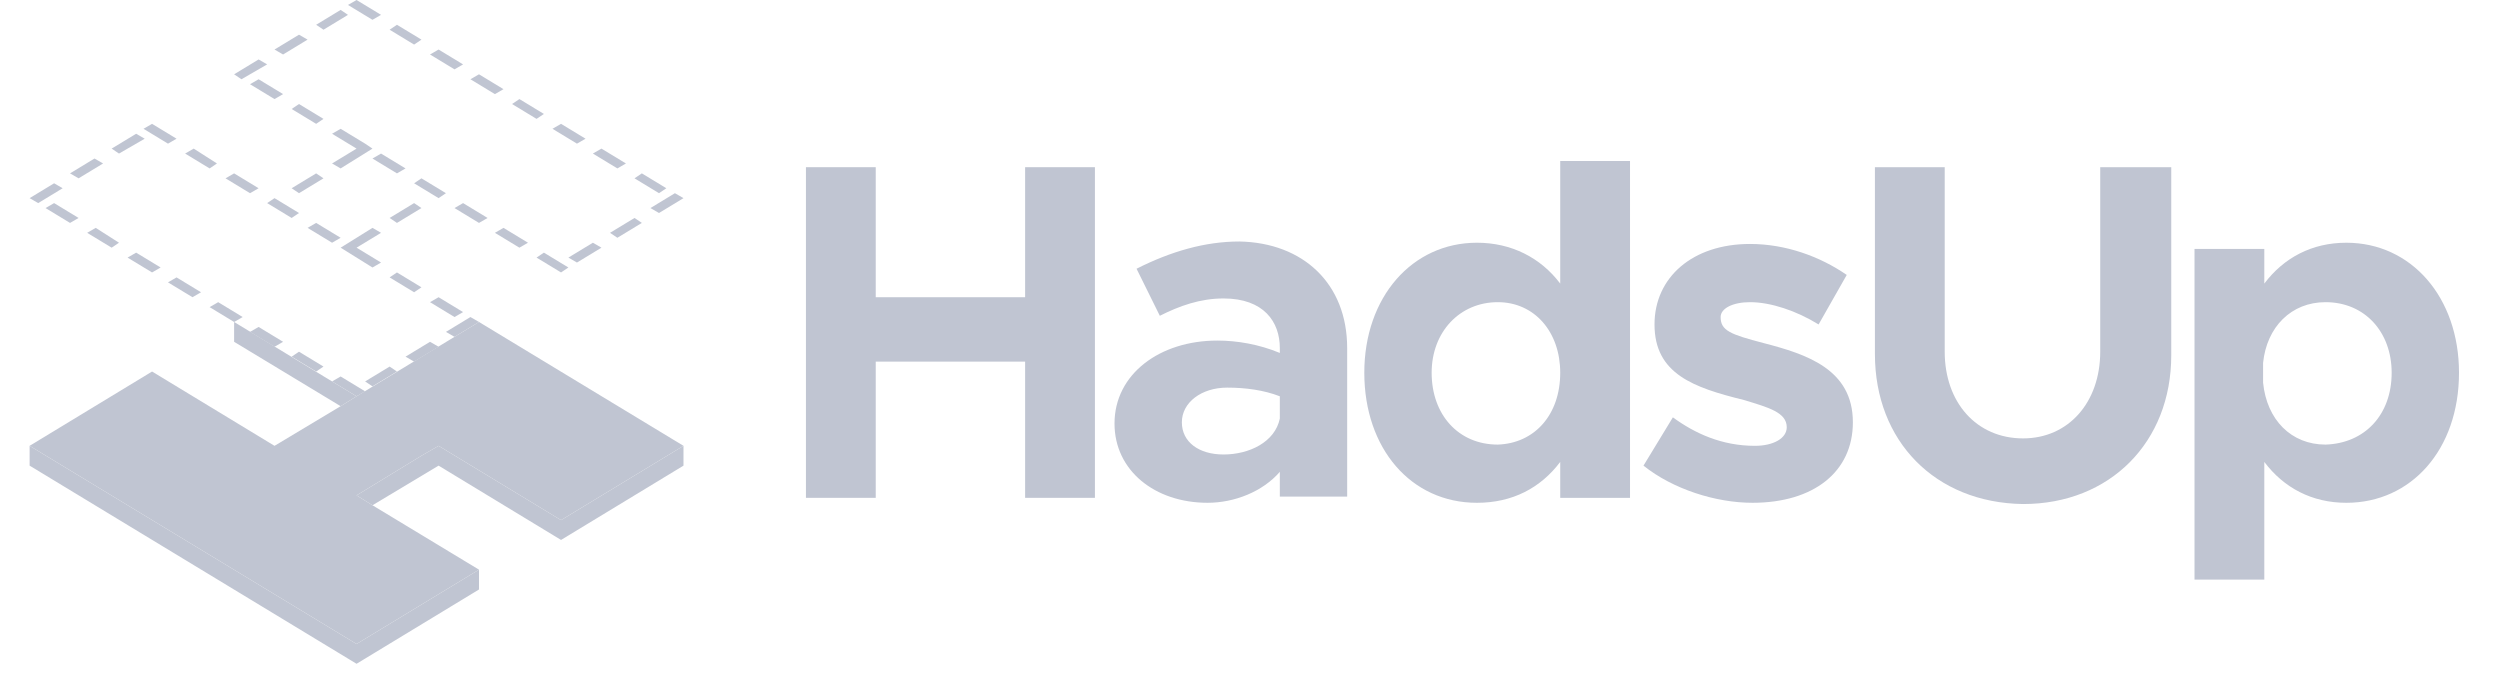 <svg width="226" height="61" viewBox="0 0 226 61" fill="none" xmlns="http://www.w3.org/2000/svg">
<g clip-path="url(#clip0_2707_52929)">
<path d="M98.981 15.114V45.005H92.671V32.69H79.166V45.005H72.857V15.114H79.166V26.869H92.671V15.114H98.981Z" fill="#C0C5D2"/>
<path d="M121.784 31.458V44.893H115.696V42.654C114.146 44.445 111.6 45.452 109.165 45.452C104.405 45.452 100.752 42.542 100.752 38.288C100.752 33.809 104.848 30.787 110.05 30.787C111.821 30.787 113.814 31.123 115.696 31.906V31.458C115.696 29.107 114.257 26.98 110.604 26.98C108.501 26.98 106.619 27.652 104.848 28.548L102.744 24.294C105.844 22.726 108.943 21.831 112.043 21.831C117.799 21.942 121.784 25.637 121.784 31.458ZM115.696 37.84V35.825C114.257 35.265 112.596 35.041 110.936 35.041C108.611 35.041 106.84 36.384 106.84 38.176C106.84 39.967 108.39 41.086 110.604 41.086C112.928 41.086 115.253 39.967 115.696 37.84Z" fill="#C0C5D2"/>
<path d="M147.354 14.554V45.005H141.044V41.758C139.273 44.109 136.727 45.453 133.517 45.453C127.539 45.453 123.333 40.527 123.333 33.697C123.333 26.868 127.65 21.942 133.517 21.942C136.616 21.942 139.273 23.286 141.044 25.637V14.554H147.354ZM141.044 33.697C141.044 30.003 138.719 27.316 135.399 27.316C131.967 27.316 129.421 30.003 129.421 33.697C129.421 37.504 131.856 40.191 135.399 40.191C138.719 40.079 141.044 37.504 141.044 33.697Z" fill="#C0C5D2"/>
<path d="M148.571 42.094L151.228 37.728C153.22 39.183 155.656 40.303 158.644 40.303C160.305 40.303 161.522 39.631 161.522 38.623C161.522 37.28 159.862 36.832 157.648 36.16C153.11 35.041 149.568 33.809 149.568 29.331C149.568 25.077 152.999 22.054 158.202 22.054C161.412 22.054 164.511 23.174 166.946 24.853L164.401 29.331C162.408 28.1 160.083 27.316 158.202 27.316C156.652 27.316 155.545 27.876 155.545 28.66C155.545 29.891 156.431 30.227 159.419 31.011C163.294 32.018 167.5 33.362 167.5 38.175C167.5 42.654 163.958 45.452 158.423 45.452C155.102 45.452 151.228 44.221 148.571 42.094Z" fill="#C0C5D2"/>
<path d="M169.493 32.018V15.114H175.802V31.794C175.802 36.384 178.68 39.631 182.887 39.631C186.982 39.631 189.86 36.384 189.86 31.794V15.114H196.281V32.13C196.281 39.967 190.746 45.565 182.887 45.565C174.917 45.453 169.493 39.855 169.493 32.018Z" fill="#C0C5D2"/>
<path d="M222.294 33.698C222.294 40.639 217.977 45.453 212.11 45.453C209.01 45.453 206.464 44.109 204.693 41.758V52.394H198.384V22.502H204.693V25.637C206.464 23.286 209.01 21.943 212.11 21.943C217.977 21.943 222.294 26.869 222.294 33.698ZM216.206 33.698C216.206 30.003 213.77 27.316 210.228 27.316C207.129 27.316 204.915 29.555 204.583 32.802V34.593C204.915 37.952 207.129 40.191 210.228 40.191C213.77 40.079 216.206 37.504 216.206 33.698Z" fill="#C0C5D2"/>
<path d="M2.677 40.303V42.094L32.232 60.006L43.301 53.289V51.498L32.232 58.215L2.677 40.303Z" fill="#C0C5D2"/>
<path d="M50.718 47.02L39.648 40.303L38.099 41.198L32.232 44.781L33.671 45.676L39.648 42.094L50.718 48.811L61.787 42.094V40.303L50.718 47.02Z" fill="#C0C5D2"/>
<path d="M21.163 29.107V30.899L30.793 36.72L32.232 35.825L21.163 29.107Z" fill="#C0C5D2"/>
<path d="M32.232 35.825L21.163 29.107L32.232 35.825L30.793 36.72L24.816 40.303L13.746 33.586L2.677 40.303L32.232 58.215L43.301 51.498L33.671 45.676L32.232 44.781L38.099 41.198L39.649 40.303L50.718 47.02L61.787 40.303L43.301 29.107L32.232 35.825Z" fill="#C0C5D2"/>
<path d="M30.018 34.481L32.232 35.825L33.007 35.377L30.793 34.033L30.018 34.481Z" fill="#C0C5D2"/>
<path d="M26.365 32.242L28.579 33.586L29.243 33.138L27.029 31.794L26.365 32.242Z" fill="#C0C5D2"/>
<path d="M22.602 30.003L24.816 31.347L25.591 30.899L23.377 29.555L22.602 30.003Z" fill="#C0C5D2"/>
<path d="M18.949 27.764L21.163 29.108L21.938 28.66L19.724 27.316L18.949 27.764Z" fill="#C0C5D2"/>
<path d="M15.185 25.525L17.399 26.868L18.174 26.421L15.96 25.077L15.185 25.525Z" fill="#C0C5D2"/>
<path d="M11.532 23.286L13.746 24.629L14.521 24.182L12.307 22.838L11.532 23.286Z" fill="#C0C5D2"/>
<path d="M7.879 21.047L10.093 22.39L10.757 21.942L8.654 20.599L7.879 21.047Z" fill="#C0C5D2"/>
<path d="M4.116 18.808L6.33 20.152L7.104 19.704L4.891 18.36L4.116 18.808Z" fill="#C0C5D2"/>
<path d="M38.873 27.316L41.087 28.66L41.862 28.212L39.648 26.868L38.873 27.316Z" fill="#C0C5D2"/>
<path d="M38.099 25.973L35.885 24.629L35.221 25.077L37.435 26.421L38.099 25.973Z" fill="#C0C5D2"/>
<path d="M34.446 23.734L32.233 22.39L34.446 21.047L33.672 20.599L30.794 22.39L33.672 24.182L34.446 23.734Z" fill="#C0C5D2"/>
<path d="M28.579 20.151L27.805 20.599L30.019 21.943L30.793 21.495L28.579 20.151Z" fill="#C0C5D2"/>
<path d="M24.816 17.912L24.151 18.36L26.365 19.704L27.029 19.256L24.816 17.912Z" fill="#C0C5D2"/>
<path d="M21.163 15.673L20.388 16.121L22.602 17.465L23.377 17.017L21.163 15.673Z" fill="#C0C5D2"/>
<path d="M17.51 13.434L16.735 13.882L18.949 15.226L19.613 14.778L17.51 13.434Z" fill="#C0C5D2"/>
<path d="M13.746 11.195L12.972 11.643L15.186 12.986L15.96 12.539L13.746 11.195Z" fill="#C0C5D2"/>
<path d="M4.891 16.569L2.677 17.912L3.452 18.36L5.665 17.017L4.891 16.569Z" fill="#C0C5D2"/>
<path d="M9.318 14.778L8.543 14.33L6.33 15.673L7.104 16.121L9.318 14.778Z" fill="#C0C5D2"/>
<path d="M13.082 12.539L12.307 12.091L10.093 13.434L10.757 13.882L13.082 12.539Z" fill="#C0C5D2"/>
<path d="M33.007 34.481L33.671 34.929L35.885 33.586L35.221 33.138L33.007 34.481Z" fill="#C0C5D2"/>
<path d="M36.66 32.242L37.434 32.69L39.648 31.346L38.873 30.899L36.66 32.242Z" fill="#C0C5D2"/>
<path d="M40.312 30.003L41.087 30.451L43.301 29.108L42.526 28.66L40.312 30.003Z" fill="#C0C5D2"/>
<path d="M48.504 23.286L50.718 24.629L51.382 24.182L49.168 22.838L48.504 23.286Z" fill="#C0C5D2"/>
<path d="M44.74 21.047L46.954 22.39L47.729 21.942L45.515 20.599L44.74 21.047Z" fill="#C0C5D2"/>
<path d="M41.087 18.808L43.301 20.152L44.076 19.704L41.862 18.36L41.087 18.808Z" fill="#C0C5D2"/>
<path d="M39.648 17.912L40.313 17.465L38.099 16.121L37.435 16.569L39.648 17.912Z" fill="#C0C5D2"/>
<path d="M35.885 15.673L36.66 15.226L34.446 13.882L33.671 14.33L35.885 15.673Z" fill="#C0C5D2"/>
<path d="M27.029 9.404L26.365 9.852L28.579 11.195L29.243 10.747L27.029 9.404Z" fill="#C0C5D2"/>
<path d="M22.602 7.613L24.816 8.956L25.591 8.508L23.377 7.165L22.602 7.613Z" fill="#C0C5D2"/>
<path d="M60.237 17.017L58.023 15.673L57.359 16.121L59.573 17.465L60.237 17.017Z" fill="#C0C5D2"/>
<path d="M56.585 14.778L54.371 13.434L53.596 13.882L55.81 15.226L56.585 14.778Z" fill="#C0C5D2"/>
<path d="M52.932 12.539L50.718 11.195L49.943 11.643L52.157 12.986L52.932 12.539Z" fill="#C0C5D2"/>
<path d="M46.954 8.956L46.29 9.404L48.504 10.747L49.168 10.3L46.954 8.956Z" fill="#C0C5D2"/>
<path d="M43.301 6.717L42.526 7.165L44.74 8.509L45.515 8.061L43.301 6.717Z" fill="#C0C5D2"/>
<path d="M41.862 5.822L39.648 4.478L38.873 4.926L41.087 6.269L41.862 5.822Z" fill="#C0C5D2"/>
<path d="M38.099 3.582L35.885 2.239L35.221 2.687L37.435 4.03L38.099 3.582Z" fill="#C0C5D2"/>
<path d="M34.446 1.343L32.232 0L31.457 0.448L33.671 1.791L34.446 1.343Z" fill="#C0C5D2"/>
<path d="M24.151 5.821L23.377 5.374L21.163 6.717L21.827 7.165L24.151 5.821Z" fill="#C0C5D2"/>
<path d="M27.804 3.582L27.029 3.135L24.815 4.478L25.59 4.926L27.804 3.582Z" fill="#C0C5D2"/>
<path d="M31.457 1.344L30.793 0.896L28.579 2.239L29.243 2.687L31.457 1.344Z" fill="#C0C5D2"/>
<path d="M51.382 23.286L52.157 23.734L54.371 22.39L53.596 21.943L51.382 23.286Z" fill="#C0C5D2"/>
<path d="M55.145 21.047L55.81 21.495L58.023 20.151L57.359 19.704L55.145 21.047Z" fill="#C0C5D2"/>
<path d="M61.013 17.465L58.799 18.808L59.574 19.256L61.788 17.912L61.013 17.465Z" fill="#C0C5D2"/>
<path d="M29.243 16.121L28.579 15.673L26.365 17.017L27.029 17.465L29.243 16.121Z" fill="#C0C5D2"/>
<path d="M30.793 15.226L33.671 13.434L33.007 12.986L30.793 11.643L30.018 12.091L32.232 13.434L30.018 14.778L30.793 15.226Z" fill="#C0C5D2"/>
<path d="M37.435 18.36L35.221 19.704L35.885 20.152L38.099 18.808L37.435 18.36Z" fill="#C0C5D2"/>
</g>
<defs>
<clipPath id="clip0_2707_52929">
<rect width="219.617" height="60.006" fill="white" transform="translate(2.677)"/>
</clipPath>
</defs>
</svg>
